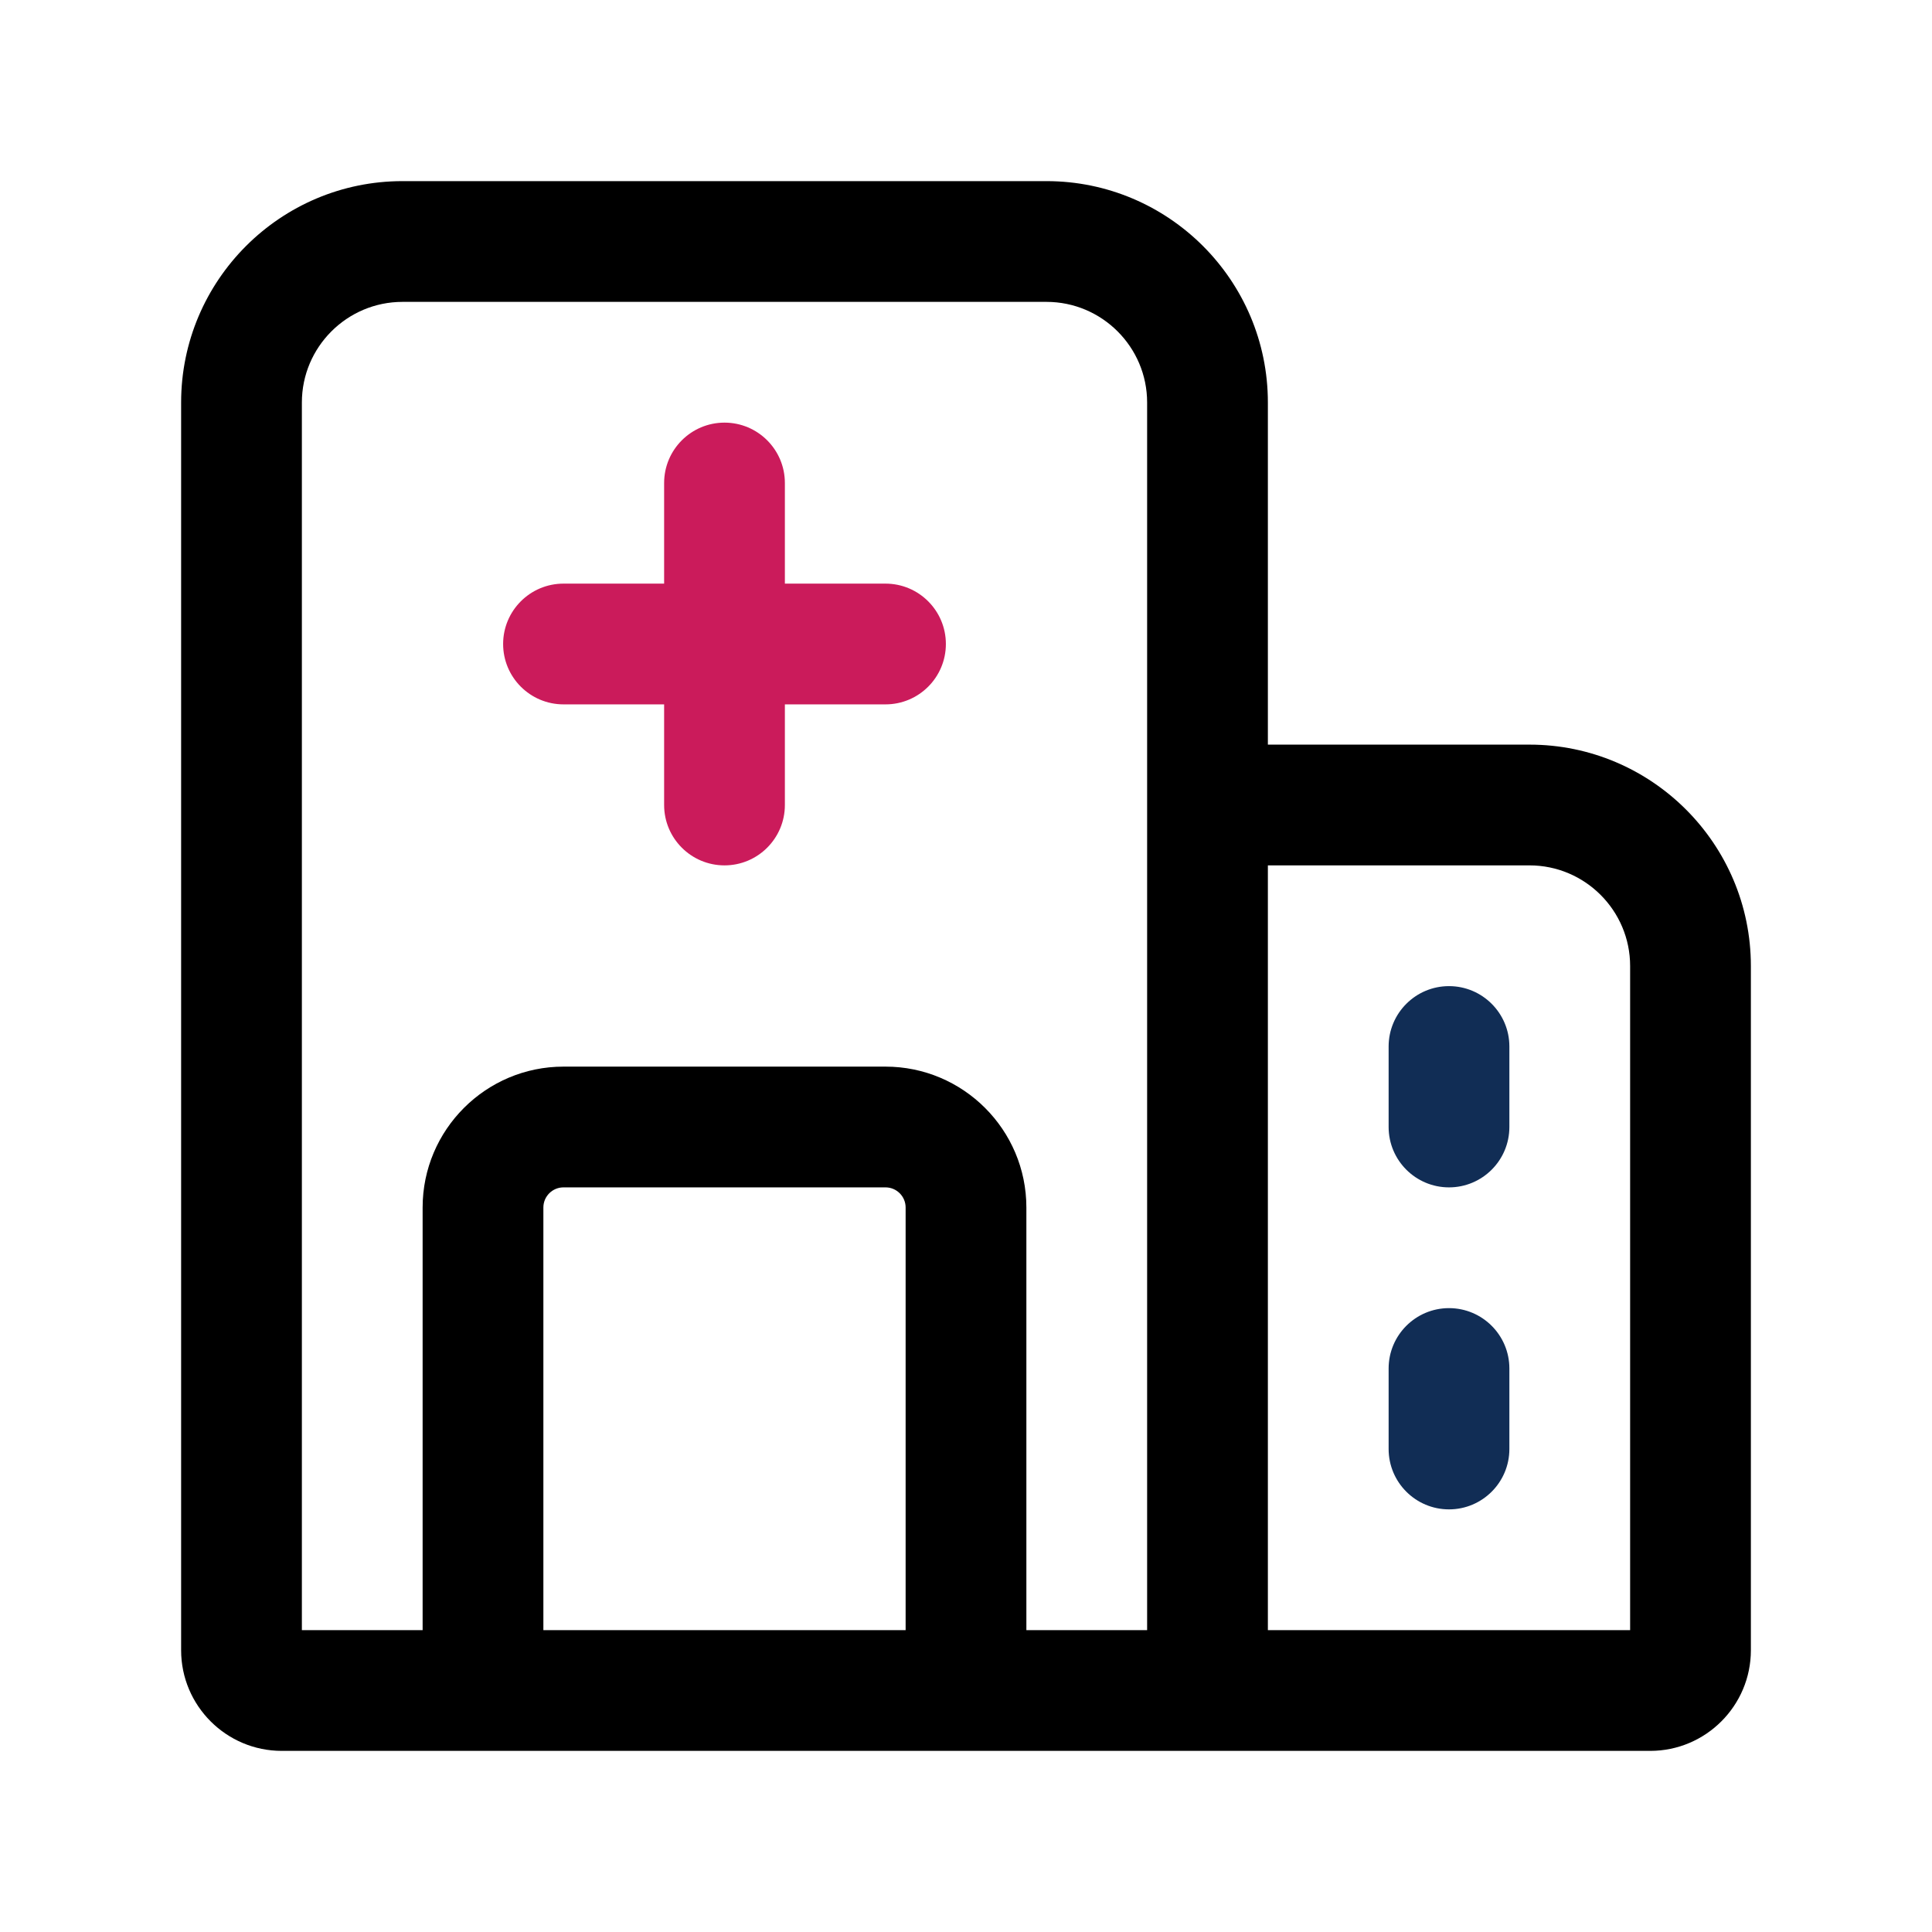 <svg width="24" height="24" viewBox="0 0 24 24" fill="none" xmlns="http://www.w3.org/2000/svg">
<path d="M11 7.25H9.75V6C9.75 5.586 9.414 5.25 9 5.25C8.586 5.25 8.25 5.586 8.25 6V7.25H7C6.586 7.25 6.25 7.586 6.25 8C6.25 8.414 6.586 8.75 7 8.75H8.25V10C8.25 10.414 8.586 10.75 9 10.75C9.414 10.75 9.75 10.414 9.75 10V8.75H11C11.414 8.75 11.75 8.414 11.75 8C11.75 7.586 11.414 7.25 11 7.25Z" fill="#CB1B5B"/>
<path d="M19 9.25H15.75V5C15.75 3.483 14.517 2.25 13 2.25H5C3.483 2.25 2.25 3.483 2.25 5V20.5C2.25 21.189 2.811 21.75 3.5 21.75H20.5C21.189 21.75 21.75 21.189 21.75 20.5V12C21.75 10.483 20.517 9.25 19 9.25ZM3.75 5C3.75 4.311 4.311 3.75 5 3.75H13C13.689 3.75 14.25 4.311 14.25 5V20.25H12.75V15C12.75 14.035 11.965 13.25 11 13.25H7C6.035 13.25 5.25 14.035 5.25 15V20.25H3.75V5ZM6.75 20.25V15C6.75 14.862 6.862 14.75 7 14.75H11C11.138 14.75 11.25 14.862 11.25 15V20.25H6.75ZM20.25 20.25H15.75V10.75H19C19.689 10.75 20.25 11.311 20.25 12V20.25Z" fill="black"/>
<path d="M18 16.25C17.586 16.25 17.25 16.586 17.25 17V18C17.25 18.414 17.586 18.75 18 18.75C18.414 18.75 18.75 18.414 18.75 18V17C18.75 16.586 18.414 16.25 18 16.25Z" fill="#112D55"/>
<path d="M18 12.25C17.586 12.25 17.25 12.586 17.25 13V14C17.25 14.414 17.586 14.75 18 14.75C18.414 14.75 18.75 14.414 18.75 14V13C18.75 12.586 18.414 12.25 18 12.25Z" fill="#112D55"/>
</svg>
